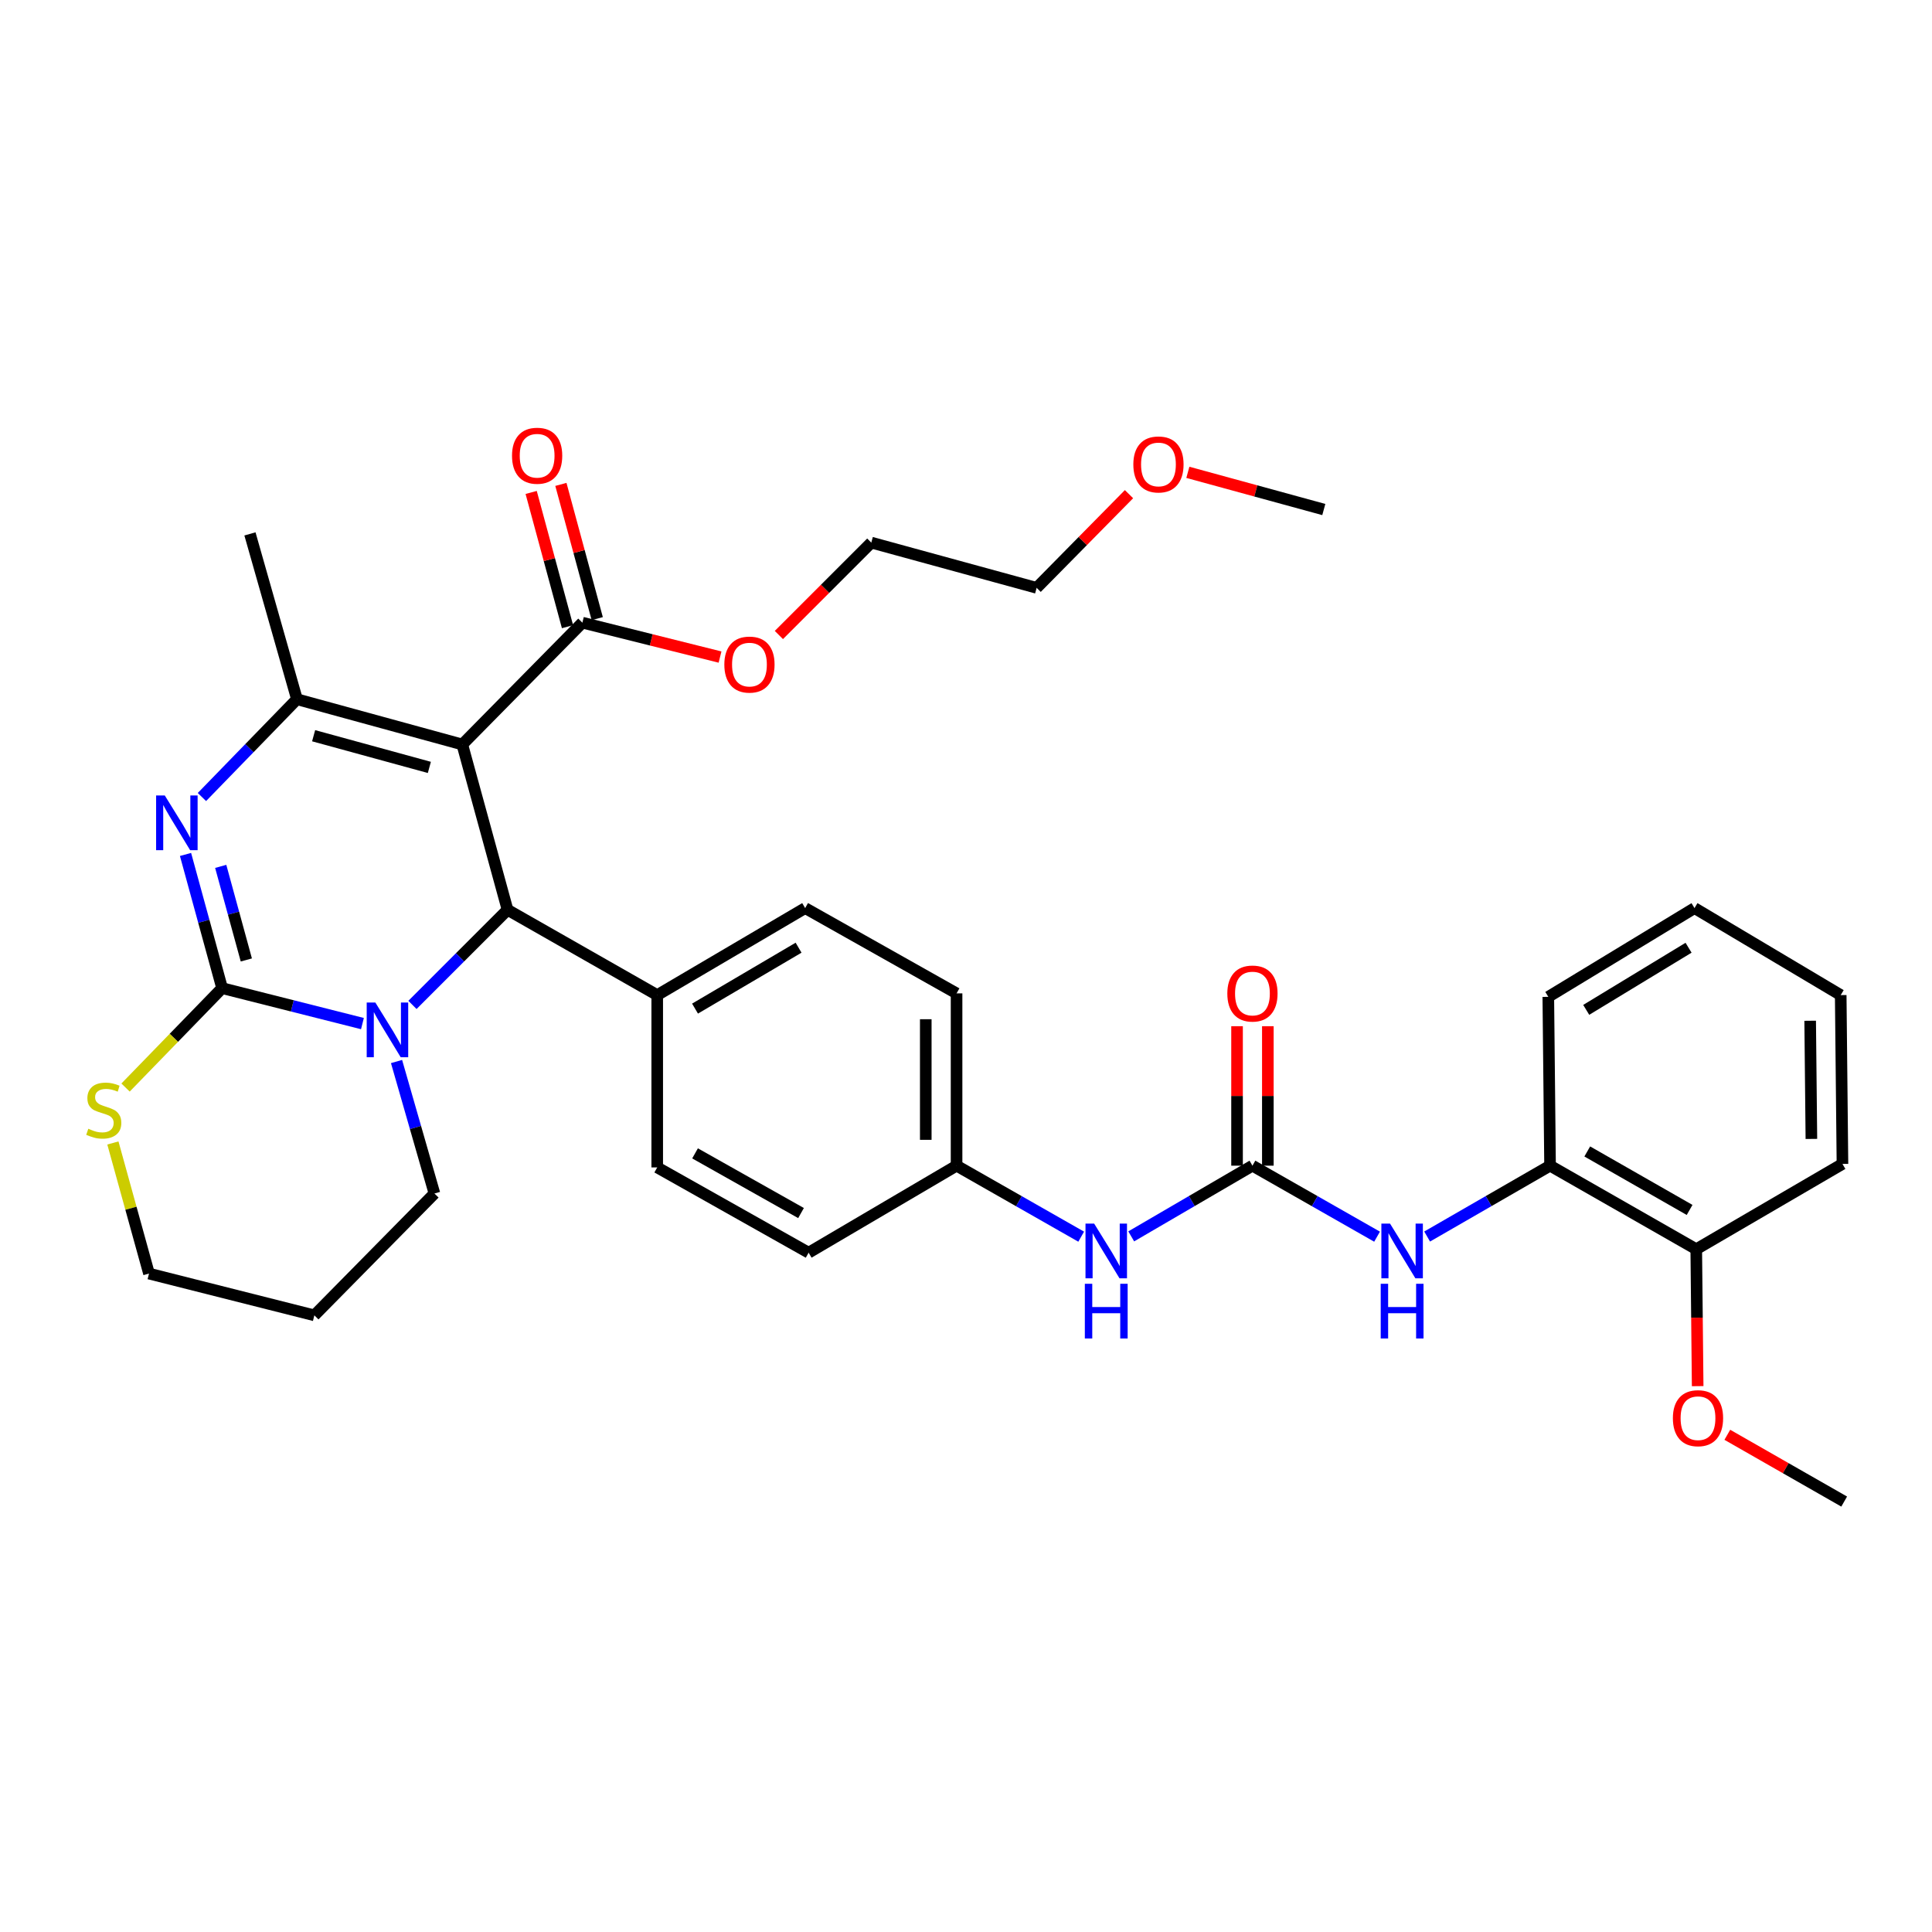 <?xml version='1.0' encoding='iso-8859-1'?>
<svg version='1.1' baseProfile='full'
              xmlns='http://www.w3.org/2000/svg'
                      xmlns:rdkit='http://www.rdkit.org/xml'
                      xmlns:xlink='http://www.w3.org/1999/xlink'
                  xml:space='preserve'
width='1000px' height='1000px' viewBox='0 0 1000 1000'>
<!-- END OF HEADER -->
<rect style='opacity:1.0;fill:#FFFFFF;stroke:none' width='1000' height='1000' x='0' y='0'> </rect>
<path class='bond-0' d='M 585.521,639.95 L 616.893,621.65' style='fill:none;fill-rule:evenodd;stroke:#0000FF;stroke-width:6px;stroke-linecap:butt;stroke-linejoin:miter;stroke-opacity:1' />
<path class='bond-0' d='M 616.893,621.65 L 648.264,603.35' style='fill:none;fill-rule:evenodd;stroke:#000000;stroke-width:6px;stroke-linecap:butt;stroke-linejoin:miter;stroke-opacity:1' />
<path class='bond-1' d='M 559.622,640.103 L 527.371,621.727' style='fill:none;fill-rule:evenodd;stroke:#0000FF;stroke-width:6px;stroke-linecap:butt;stroke-linejoin:miter;stroke-opacity:1' />
<path class='bond-1' d='M 527.371,621.727 L 495.119,603.35' style='fill:none;fill-rule:evenodd;stroke:#000000;stroke-width:6px;stroke-linecap:butt;stroke-linejoin:miter;stroke-opacity:1' />
<path class='bond-2' d='M 802.304,603.35 L 877.977,646.59' style='fill:none;fill-rule:evenodd;stroke:#000000;stroke-width:6px;stroke-linecap:butt;stroke-linejoin:miter;stroke-opacity:1' />
<path class='bond-2' d='M 821.564,595.994 L 874.536,626.262' style='fill:none;fill-rule:evenodd;stroke:#000000;stroke-width:6px;stroke-linecap:butt;stroke-linejoin:miter;stroke-opacity:1' />
<path class='bond-3' d='M 802.304,603.35 L 801.401,515.968' style='fill:none;fill-rule:evenodd;stroke:#000000;stroke-width:6px;stroke-linecap:butt;stroke-linejoin:miter;stroke-opacity:1' />
<path class='bond-4' d='M 802.304,603.35 L 770.495,621.689' style='fill:none;fill-rule:evenodd;stroke:#000000;stroke-width:6px;stroke-linecap:butt;stroke-linejoin:miter;stroke-opacity:1' />
<path class='bond-4' d='M 770.495,621.689 L 738.685,640.027' style='fill:none;fill-rule:evenodd;stroke:#0000FF;stroke-width:6px;stroke-linecap:butt;stroke-linejoin:miter;stroke-opacity:1' />
<path class='bond-5' d='M 648.264,603.35 L 680.516,621.727' style='fill:none;fill-rule:evenodd;stroke:#000000;stroke-width:6px;stroke-linecap:butt;stroke-linejoin:miter;stroke-opacity:1' />
<path class='bond-5' d='M 680.516,621.727 L 712.767,640.103' style='fill:none;fill-rule:evenodd;stroke:#0000FF;stroke-width:6px;stroke-linecap:butt;stroke-linejoin:miter;stroke-opacity:1' />
<path class='bond-6' d='M 656.236,603.35 L 656.236,567.255' style='fill:none;fill-rule:evenodd;stroke:#000000;stroke-width:6px;stroke-linecap:butt;stroke-linejoin:miter;stroke-opacity:1' />
<path class='bond-6' d='M 656.236,567.255 L 656.236,531.159' style='fill:none;fill-rule:evenodd;stroke:#FF0000;stroke-width:6px;stroke-linecap:butt;stroke-linejoin:miter;stroke-opacity:1' />
<path class='bond-6' d='M 640.293,603.35 L 640.293,567.255' style='fill:none;fill-rule:evenodd;stroke:#000000;stroke-width:6px;stroke-linecap:butt;stroke-linejoin:miter;stroke-opacity:1' />
<path class='bond-6' d='M 640.293,567.255 L 640.293,531.159' style='fill:none;fill-rule:evenodd;stroke:#FF0000;stroke-width:6px;stroke-linecap:butt;stroke-linejoin:miter;stroke-opacity:1' />
<path class='bond-7' d='M 877.977,646.59 L 878.344,682.028' style='fill:none;fill-rule:evenodd;stroke:#000000;stroke-width:6px;stroke-linecap:butt;stroke-linejoin:miter;stroke-opacity:1' />
<path class='bond-7' d='M 878.344,682.028 L 878.71,717.467' style='fill:none;fill-rule:evenodd;stroke:#FF0000;stroke-width:6px;stroke-linecap:butt;stroke-linejoin:miter;stroke-opacity:1' />
<path class='bond-8' d='M 877.977,646.59 L 953.651,602.447' style='fill:none;fill-rule:evenodd;stroke:#000000;stroke-width:6px;stroke-linecap:butt;stroke-linejoin:miter;stroke-opacity:1' />
<path class='bond-9' d='M 96.027,442.262 L 105.495,476.861' style='fill:none;fill-rule:evenodd;stroke:#0000FF;stroke-width:6px;stroke-linecap:butt;stroke-linejoin:miter;stroke-opacity:1' />
<path class='bond-9' d='M 105.495,476.861 L 114.963,511.46' style='fill:none;fill-rule:evenodd;stroke:#000000;stroke-width:6px;stroke-linecap:butt;stroke-linejoin:miter;stroke-opacity:1' />
<path class='bond-9' d='M 114.244,448.434 L 120.872,472.653' style='fill:none;fill-rule:evenodd;stroke:#0000FF;stroke-width:6px;stroke-linecap:butt;stroke-linejoin:miter;stroke-opacity:1' />
<path class='bond-9' d='M 120.872,472.653 L 127.5,496.872' style='fill:none;fill-rule:evenodd;stroke:#000000;stroke-width:6px;stroke-linecap:butt;stroke-linejoin:miter;stroke-opacity:1' />
<path class='bond-10' d='M 104.515,412.537 L 129.109,387.228' style='fill:none;fill-rule:evenodd;stroke:#0000FF;stroke-width:6px;stroke-linecap:butt;stroke-linejoin:miter;stroke-opacity:1' />
<path class='bond-10' d='M 129.109,387.228 L 153.703,361.919' style='fill:none;fill-rule:evenodd;stroke:#000000;stroke-width:6px;stroke-linecap:butt;stroke-linejoin:miter;stroke-opacity:1' />
<path class='bond-11' d='M 262.705,470.921 L 238.095,495.532' style='fill:none;fill-rule:evenodd;stroke:#000000;stroke-width:6px;stroke-linecap:butt;stroke-linejoin:miter;stroke-opacity:1' />
<path class='bond-11' d='M 238.095,495.532 L 213.485,520.142' style='fill:none;fill-rule:evenodd;stroke:#0000FF;stroke-width:6px;stroke-linecap:butt;stroke-linejoin:miter;stroke-opacity:1' />
<path class='bond-12' d='M 262.705,470.921 L 239.279,385.346' style='fill:none;fill-rule:evenodd;stroke:#000000;stroke-width:6px;stroke-linecap:butt;stroke-linejoin:miter;stroke-opacity:1' />
<path class='bond-13' d='M 262.705,470.921 L 340.177,515.064' style='fill:none;fill-rule:evenodd;stroke:#000000;stroke-width:6px;stroke-linecap:butt;stroke-linejoin:miter;stroke-opacity:1' />
<path class='bond-14' d='M 239.279,385.346 L 301.436,322.285' style='fill:none;fill-rule:evenodd;stroke:#000000;stroke-width:6px;stroke-linecap:butt;stroke-linejoin:miter;stroke-opacity:1' />
<path class='bond-15' d='M 239.279,385.346 L 153.703,361.919' style='fill:none;fill-rule:evenodd;stroke:#000000;stroke-width:6px;stroke-linecap:butt;stroke-linejoin:miter;stroke-opacity:1' />
<path class='bond-15' d='M 222.233,397.209 L 162.33,380.81' style='fill:none;fill-rule:evenodd;stroke:#000000;stroke-width:6px;stroke-linecap:butt;stroke-linejoin:miter;stroke-opacity:1' />
<path class='bond-16' d='M 153.703,361.919 L 129.373,276.344' style='fill:none;fill-rule:evenodd;stroke:#000000;stroke-width:6px;stroke-linecap:butt;stroke-linejoin:miter;stroke-opacity:1' />
<path class='bond-17' d='M 187.6,529.809 L 151.282,520.634' style='fill:none;fill-rule:evenodd;stroke:#0000FF;stroke-width:6px;stroke-linecap:butt;stroke-linejoin:miter;stroke-opacity:1' />
<path class='bond-17' d='M 151.282,520.634 L 114.963,511.46' style='fill:none;fill-rule:evenodd;stroke:#000000;stroke-width:6px;stroke-linecap:butt;stroke-linejoin:miter;stroke-opacity:1' />
<path class='bond-18' d='M 205.247,549.442 L 215.058,583.601' style='fill:none;fill-rule:evenodd;stroke:#0000FF;stroke-width:6px;stroke-linecap:butt;stroke-linejoin:miter;stroke-opacity:1' />
<path class='bond-18' d='M 215.058,583.601 L 224.868,617.76' style='fill:none;fill-rule:evenodd;stroke:#000000;stroke-width:6px;stroke-linecap:butt;stroke-linejoin:miter;stroke-opacity:1' />
<path class='bond-19' d='M 114.963,511.46 L 89.975,537.185' style='fill:none;fill-rule:evenodd;stroke:#000000;stroke-width:6px;stroke-linecap:butt;stroke-linejoin:miter;stroke-opacity:1' />
<path class='bond-19' d='M 89.975,537.185 L 64.986,562.91' style='fill:none;fill-rule:evenodd;stroke:#CCCC00;stroke-width:6px;stroke-linecap:butt;stroke-linejoin:miter;stroke-opacity:1' />
<path class='bond-20' d='M 58.431,591.597 L 67.778,625.4' style='fill:none;fill-rule:evenodd;stroke:#CCCC00;stroke-width:6px;stroke-linecap:butt;stroke-linejoin:miter;stroke-opacity:1' />
<path class='bond-20' d='M 67.778,625.4 L 77.126,659.202' style='fill:none;fill-rule:evenodd;stroke:#000000;stroke-width:6px;stroke-linecap:butt;stroke-linejoin:miter;stroke-opacity:1' />
<path class='bond-21' d='M 77.126,659.202 L 162.71,680.822' style='fill:none;fill-rule:evenodd;stroke:#000000;stroke-width:6px;stroke-linecap:butt;stroke-linejoin:miter;stroke-opacity:1' />
<path class='bond-22' d='M 162.71,680.822 L 224.868,617.76' style='fill:none;fill-rule:evenodd;stroke:#000000;stroke-width:6px;stroke-linecap:butt;stroke-linejoin:miter;stroke-opacity:1' />
<path class='bond-23' d='M 495.119,603.35 L 495.119,514.17' style='fill:none;fill-rule:evenodd;stroke:#000000;stroke-width:6px;stroke-linecap:butt;stroke-linejoin:miter;stroke-opacity:1' />
<path class='bond-23' d='M 479.177,589.973 L 479.177,527.547' style='fill:none;fill-rule:evenodd;stroke:#000000;stroke-width:6px;stroke-linecap:butt;stroke-linejoin:miter;stroke-opacity:1' />
<path class='bond-24' d='M 495.119,603.35 L 418.543,648.388' style='fill:none;fill-rule:evenodd;stroke:#000000;stroke-width:6px;stroke-linecap:butt;stroke-linejoin:miter;stroke-opacity:1' />
<path class='bond-25' d='M 372.687,340.097 L 337.062,331.191' style='fill:none;fill-rule:evenodd;stroke:#FF0000;stroke-width:6px;stroke-linecap:butt;stroke-linejoin:miter;stroke-opacity:1' />
<path class='bond-25' d='M 337.062,331.191 L 301.436,322.285' style='fill:none;fill-rule:evenodd;stroke:#000000;stroke-width:6px;stroke-linecap:butt;stroke-linejoin:miter;stroke-opacity:1' />
<path class='bond-26' d='M 403.145,328.677 L 427.061,304.765' style='fill:none;fill-rule:evenodd;stroke:#FF0000;stroke-width:6px;stroke-linecap:butt;stroke-linejoin:miter;stroke-opacity:1' />
<path class='bond-26' d='M 427.061,304.765 L 450.977,280.852' style='fill:none;fill-rule:evenodd;stroke:#000000;stroke-width:6px;stroke-linecap:butt;stroke-linejoin:miter;stroke-opacity:1' />
<path class='bond-27' d='M 309.131,320.201 L 299.723,285.462' style='fill:none;fill-rule:evenodd;stroke:#000000;stroke-width:6px;stroke-linecap:butt;stroke-linejoin:miter;stroke-opacity:1' />
<path class='bond-27' d='M 299.723,285.462 L 290.316,250.722' style='fill:none;fill-rule:evenodd;stroke:#FF0000;stroke-width:6px;stroke-linecap:butt;stroke-linejoin:miter;stroke-opacity:1' />
<path class='bond-27' d='M 293.742,324.368 L 284.335,289.629' style='fill:none;fill-rule:evenodd;stroke:#000000;stroke-width:6px;stroke-linecap:butt;stroke-linejoin:miter;stroke-opacity:1' />
<path class='bond-27' d='M 284.335,289.629 L 274.928,254.889' style='fill:none;fill-rule:evenodd;stroke:#FF0000;stroke-width:6px;stroke-linecap:butt;stroke-linejoin:miter;stroke-opacity:1' />
<path class='bond-28' d='M 450.977,280.852 L 536.561,304.27' style='fill:none;fill-rule:evenodd;stroke:#000000;stroke-width:6px;stroke-linecap:butt;stroke-linejoin:miter;stroke-opacity:1' />
<path class='bond-29' d='M 536.561,304.27 L 560.465,280.024' style='fill:none;fill-rule:evenodd;stroke:#000000;stroke-width:6px;stroke-linecap:butt;stroke-linejoin:miter;stroke-opacity:1' />
<path class='bond-29' d='M 560.465,280.024 L 584.368,255.778' style='fill:none;fill-rule:evenodd;stroke:#FF0000;stroke-width:6px;stroke-linecap:butt;stroke-linejoin:miter;stroke-opacity:1' />
<path class='bond-30' d='M 614.832,244.478 L 650.015,254.105' style='fill:none;fill-rule:evenodd;stroke:#FF0000;stroke-width:6px;stroke-linecap:butt;stroke-linejoin:miter;stroke-opacity:1' />
<path class='bond-30' d='M 650.015,254.105 L 685.198,263.732' style='fill:none;fill-rule:evenodd;stroke:#000000;stroke-width:6px;stroke-linecap:butt;stroke-linejoin:miter;stroke-opacity:1' />
<path class='bond-31' d='M 495.119,514.17 L 416.745,470.027' style='fill:none;fill-rule:evenodd;stroke:#000000;stroke-width:6px;stroke-linecap:butt;stroke-linejoin:miter;stroke-opacity:1' />
<path class='bond-32' d='M 418.543,648.388 L 340.177,604.253' style='fill:none;fill-rule:evenodd;stroke:#000000;stroke-width:6px;stroke-linecap:butt;stroke-linejoin:miter;stroke-opacity:1' />
<path class='bond-32' d='M 414.611,627.876 L 359.755,596.983' style='fill:none;fill-rule:evenodd;stroke:#000000;stroke-width:6px;stroke-linecap:butt;stroke-linejoin:miter;stroke-opacity:1' />
<path class='bond-33' d='M 340.177,515.064 L 340.177,604.253' style='fill:none;fill-rule:evenodd;stroke:#000000;stroke-width:6px;stroke-linecap:butt;stroke-linejoin:miter;stroke-opacity:1' />
<path class='bond-34' d='M 340.177,515.064 L 416.745,470.027' style='fill:none;fill-rule:evenodd;stroke:#000000;stroke-width:6px;stroke-linecap:butt;stroke-linejoin:miter;stroke-opacity:1' />
<path class='bond-34' d='M 359.745,522.05 L 413.342,490.524' style='fill:none;fill-rule:evenodd;stroke:#000000;stroke-width:6px;stroke-linecap:butt;stroke-linejoin:miter;stroke-opacity:1' />
<path class='bond-35' d='M 894.06,742.646 L 924.302,759.929' style='fill:none;fill-rule:evenodd;stroke:#FF0000;stroke-width:6px;stroke-linecap:butt;stroke-linejoin:miter;stroke-opacity:1' />
<path class='bond-35' d='M 924.302,759.929 L 954.545,777.211' style='fill:none;fill-rule:evenodd;stroke:#000000;stroke-width:6px;stroke-linecap:butt;stroke-linejoin:miter;stroke-opacity:1' />
<path class='bond-36' d='M 801.401,515.968 L 877.074,470.027' style='fill:none;fill-rule:evenodd;stroke:#000000;stroke-width:6px;stroke-linecap:butt;stroke-linejoin:miter;stroke-opacity:1' />
<path class='bond-36' d='M 821.025,522.704 L 873.996,490.546' style='fill:none;fill-rule:evenodd;stroke:#000000;stroke-width:6px;stroke-linecap:butt;stroke-linejoin:miter;stroke-opacity:1' />
<path class='bond-37' d='M 953.651,602.447 L 952.748,515.064' style='fill:none;fill-rule:evenodd;stroke:#000000;stroke-width:6px;stroke-linecap:butt;stroke-linejoin:miter;stroke-opacity:1' />
<path class='bond-37' d='M 937.574,589.504 L 936.941,528.337' style='fill:none;fill-rule:evenodd;stroke:#000000;stroke-width:6px;stroke-linecap:butt;stroke-linejoin:miter;stroke-opacity:1' />
<path class='bond-38' d='M 877.074,470.027 L 952.748,515.064' style='fill:none;fill-rule:evenodd;stroke:#000000;stroke-width:6px;stroke-linecap:butt;stroke-linejoin:miter;stroke-opacity:1' />
<path  class='atom-0' d='M 566.331 633.333
L 575.611 648.333
Q 576.531 649.813, 578.011 652.493
Q 579.491 655.173, 579.571 655.333
L 579.571 633.333
L 583.331 633.333
L 583.331 661.653
L 579.451 661.653
L 569.491 645.253
Q 568.331 643.333, 567.091 641.133
Q 565.891 638.933, 565.531 638.253
L 565.531 661.653
L 561.851 661.653
L 561.851 633.333
L 566.331 633.333
' fill='#0000FF'/>
<path  class='atom-0' d='M 561.511 664.485
L 565.351 664.485
L 565.351 676.525
L 579.831 676.525
L 579.831 664.485
L 583.671 664.485
L 583.671 692.805
L 579.831 692.805
L 579.831 679.725
L 565.351 679.725
L 565.351 692.805
L 561.511 692.805
L 561.511 664.485
' fill='#0000FF'/>
<path  class='atom-3' d='M 719.476 633.333
L 728.756 648.333
Q 729.676 649.813, 731.156 652.493
Q 732.636 655.173, 732.716 655.333
L 732.716 633.333
L 736.476 633.333
L 736.476 661.653
L 732.596 661.653
L 722.636 645.253
Q 721.476 643.333, 720.236 641.133
Q 719.036 638.933, 718.676 638.253
L 718.676 661.653
L 714.996 661.653
L 714.996 633.333
L 719.476 633.333
' fill='#0000FF'/>
<path  class='atom-3' d='M 714.656 664.485
L 718.496 664.485
L 718.496 676.525
L 732.976 676.525
L 732.976 664.485
L 736.816 664.485
L 736.816 692.805
L 732.976 692.805
L 732.976 679.725
L 718.496 679.725
L 718.496 692.805
L 714.656 692.805
L 714.656 664.485
' fill='#0000FF'/>
<path  class='atom-4' d='M 635.264 514.25
Q 635.264 507.45, 638.624 503.65
Q 641.984 499.85, 648.264 499.85
Q 654.544 499.85, 657.904 503.65
Q 661.264 507.45, 661.264 514.25
Q 661.264 521.13, 657.864 525.05
Q 654.464 528.93, 648.264 528.93
Q 642.024 528.93, 638.624 525.05
Q 635.264 521.17, 635.264 514.25
M 648.264 525.73
Q 652.584 525.73, 654.904 522.85
Q 657.264 519.93, 657.264 514.25
Q 657.264 508.69, 654.904 505.89
Q 652.584 503.05, 648.264 503.05
Q 643.944 503.05, 641.584 505.85
Q 639.264 508.65, 639.264 514.25
Q 639.264 519.97, 641.584 522.85
Q 643.944 525.73, 648.264 525.73
' fill='#FF0000'/>
<path  class='atom-6' d='M 85.285 411.724
L 94.565 426.724
Q 95.485 428.204, 96.965 430.884
Q 98.445 433.564, 98.525 433.724
L 98.525 411.724
L 102.285 411.724
L 102.285 440.044
L 98.405 440.044
L 88.445 423.644
Q 87.285 421.724, 86.045 419.524
Q 84.845 417.324, 84.485 416.644
L 84.485 440.044
L 80.805 440.044
L 80.805 411.724
L 85.285 411.724
' fill='#0000FF'/>
<path  class='atom-10' d='M 194.287 518.919
L 203.567 533.919
Q 204.487 535.399, 205.967 538.079
Q 207.447 540.759, 207.527 540.919
L 207.527 518.919
L 211.287 518.919
L 211.287 547.239
L 207.407 547.239
L 197.447 530.839
Q 196.287 528.919, 195.047 526.719
Q 193.847 524.519, 193.487 523.839
L 193.487 547.239
L 189.807 547.239
L 189.807 518.919
L 194.287 518.919
' fill='#0000FF'/>
<path  class='atom-12' d='M 45.708 584.241
Q 46.028 584.361, 47.348 584.921
Q 48.668 585.481, 50.108 585.841
Q 51.588 586.161, 53.028 586.161
Q 55.708 586.161, 57.268 584.881
Q 58.828 583.561, 58.828 581.281
Q 58.828 579.721, 58.028 578.761
Q 57.268 577.801, 56.068 577.281
Q 54.868 576.761, 52.868 576.161
Q 50.348 575.401, 48.828 574.681
Q 47.348 573.961, 46.268 572.441
Q 45.228 570.921, 45.228 568.361
Q 45.228 564.801, 47.628 562.601
Q 50.068 560.401, 54.868 560.401
Q 58.148 560.401, 61.868 561.961
L 60.948 565.041
Q 57.548 563.641, 54.988 563.641
Q 52.228 563.641, 50.708 564.801
Q 49.188 565.921, 49.228 567.881
Q 49.228 569.401, 49.988 570.321
Q 50.788 571.241, 51.908 571.761
Q 53.068 572.281, 54.988 572.881
Q 57.548 573.681, 59.068 574.481
Q 60.588 575.281, 61.668 576.921
Q 62.788 578.521, 62.788 581.281
Q 62.788 585.201, 60.148 587.321
Q 57.548 589.401, 53.188 589.401
Q 50.668 589.401, 48.748 588.841
Q 46.868 588.321, 44.628 587.401
L 45.708 584.241
' fill='#CCCC00'/>
<path  class='atom-17' d='M 374.915 343.984
Q 374.915 337.184, 378.275 333.384
Q 381.635 329.584, 387.915 329.584
Q 394.195 329.584, 397.555 333.384
Q 400.915 337.184, 400.915 343.984
Q 400.915 350.864, 397.515 354.784
Q 394.115 358.664, 387.915 358.664
Q 381.675 358.664, 378.275 354.784
Q 374.915 350.904, 374.915 343.984
M 387.915 355.464
Q 392.235 355.464, 394.555 352.584
Q 396.915 349.664, 396.915 343.984
Q 396.915 338.424, 394.555 335.624
Q 392.235 332.784, 387.915 332.784
Q 383.595 332.784, 381.235 335.584
Q 378.915 338.384, 378.915 343.984
Q 378.915 349.704, 381.235 352.584
Q 383.595 355.464, 387.915 355.464
' fill='#FF0000'/>
<path  class='atom-20' d='M 265.019 235.886
Q 265.019 229.086, 268.379 225.286
Q 271.739 221.486, 278.019 221.486
Q 284.299 221.486, 287.659 225.286
Q 291.019 229.086, 291.019 235.886
Q 291.019 242.766, 287.619 246.686
Q 284.219 250.566, 278.019 250.566
Q 271.779 250.566, 268.379 246.686
Q 265.019 242.806, 265.019 235.886
M 278.019 247.366
Q 282.339 247.366, 284.659 244.486
Q 287.019 241.566, 287.019 235.886
Q 287.019 230.326, 284.659 227.526
Q 282.339 224.686, 278.019 224.686
Q 273.699 224.686, 271.339 227.486
Q 269.019 230.286, 269.019 235.886
Q 269.019 241.606, 271.339 244.486
Q 273.699 247.366, 278.019 247.366
' fill='#FF0000'/>
<path  class='atom-23' d='M 586.613 240.394
Q 586.613 233.594, 589.973 229.794
Q 593.333 225.994, 599.613 225.994
Q 605.893 225.994, 609.253 229.794
Q 612.613 233.594, 612.613 240.394
Q 612.613 247.274, 609.213 251.194
Q 605.813 255.074, 599.613 255.074
Q 593.373 255.074, 589.973 251.194
Q 586.613 247.314, 586.613 240.394
M 599.613 251.874
Q 603.933 251.874, 606.253 248.994
Q 608.613 246.074, 608.613 240.394
Q 608.613 234.834, 606.253 232.034
Q 603.933 229.194, 599.613 229.194
Q 595.293 229.194, 592.933 231.994
Q 590.613 234.794, 590.613 240.394
Q 590.613 246.114, 592.933 248.994
Q 595.293 251.874, 599.613 251.874
' fill='#FF0000'/>
<path  class='atom-30' d='M 865.881 734.052
Q 865.881 727.252, 869.241 723.452
Q 872.601 719.652, 878.881 719.652
Q 885.161 719.652, 888.521 723.452
Q 891.881 727.252, 891.881 734.052
Q 891.881 740.932, 888.481 744.852
Q 885.081 748.732, 878.881 748.732
Q 872.641 748.732, 869.241 744.852
Q 865.881 740.972, 865.881 734.052
M 878.881 745.532
Q 883.201 745.532, 885.521 742.652
Q 887.881 739.732, 887.881 734.052
Q 887.881 728.492, 885.521 725.692
Q 883.201 722.852, 878.881 722.852
Q 874.561 722.852, 872.201 725.652
Q 869.881 728.452, 869.881 734.052
Q 869.881 739.772, 872.201 742.652
Q 874.561 745.532, 878.881 745.532
' fill='#FF0000'/>
</svg>

